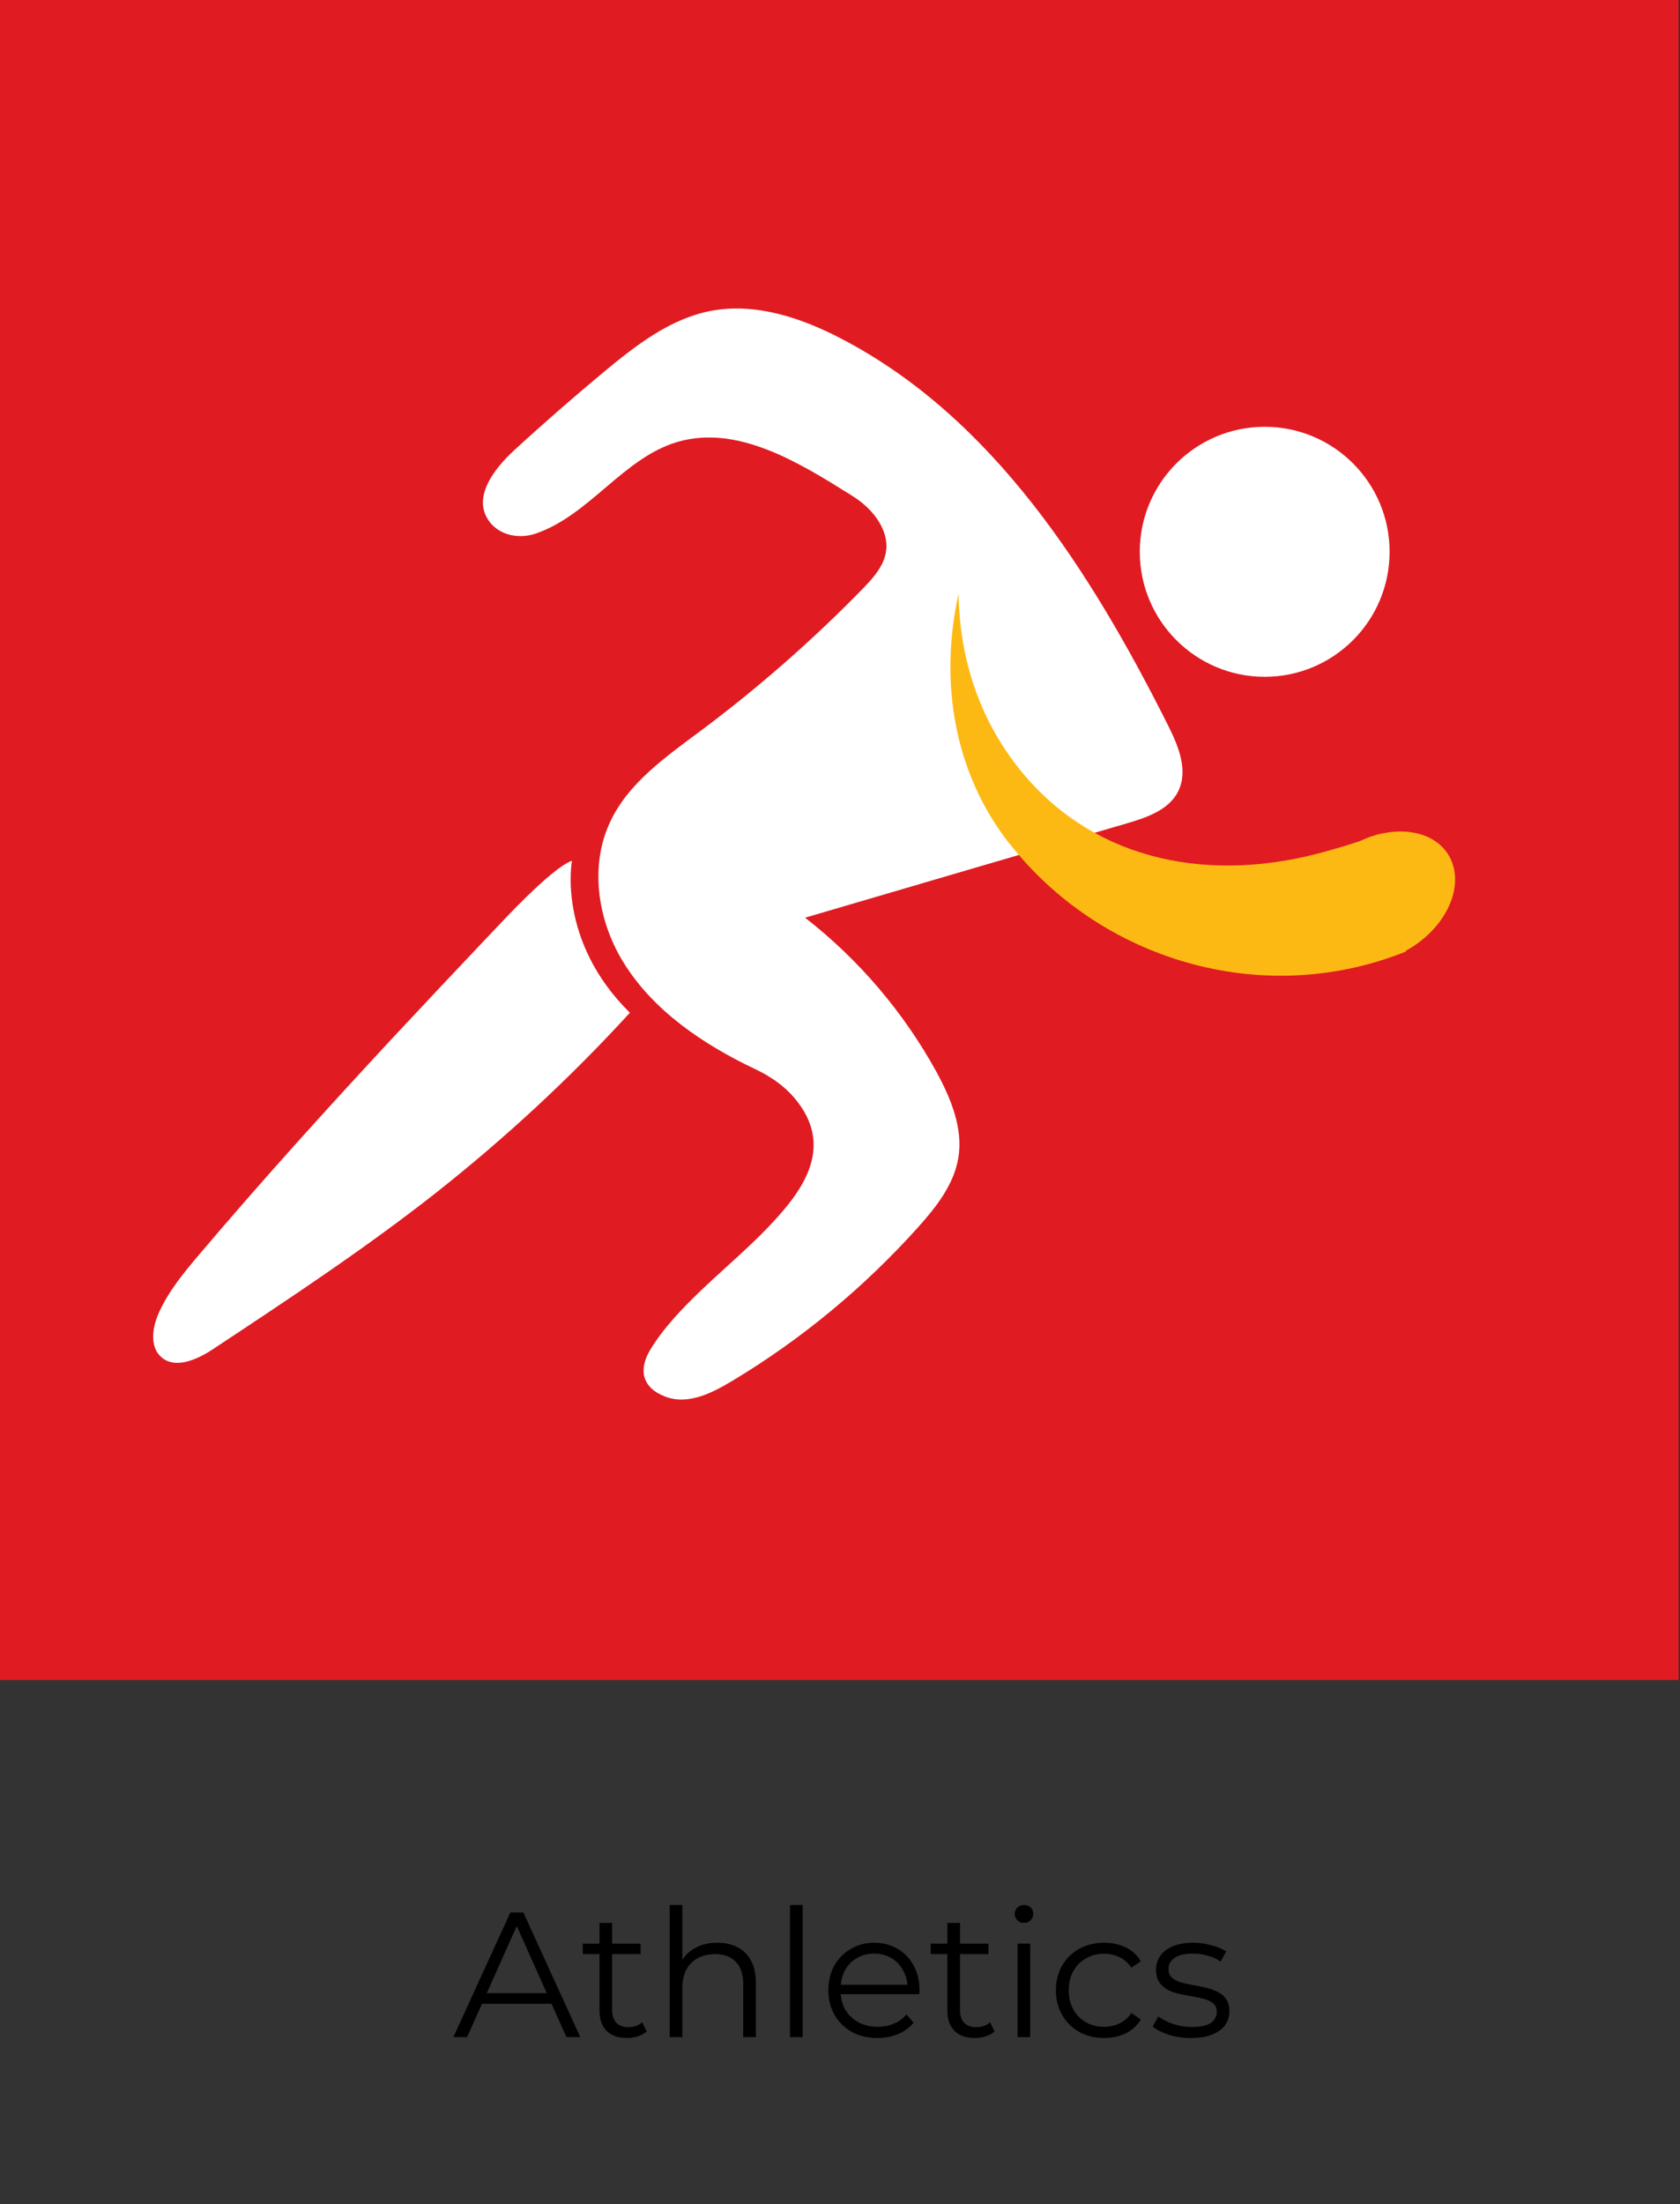 <svg width="151" height="198" viewBox="0 0 151 198" fill="none" xmlns="http://www.w3.org/2000/svg">
<rect x="0" y="0" width="151" height="198" fill="#333333" stroke="none"/>
<path d="M150.878 0H0V150.922H150.878V0Z" fill="#E11B22"/>
<path d="M113.672 60.799C119.872 60.799 124.898 55.771 124.898 49.569C124.898 43.367 119.872 38.34 113.672 38.34C107.471 38.34 102.445 43.367 102.445 49.569C102.445 55.771 107.471 60.799 113.672 60.799Z" fill="white"/>
<path d="M56.613 90.978C51.249 96.842 45.386 102.261 39.15 107.181C32.752 112.207 25.945 116.699 19.156 121.191C17.748 122.118 15.788 123.027 14.505 121.922C13.436 120.995 13.685 119.266 14.256 117.982C15.129 116.004 16.537 114.31 17.944 112.653C23.593 105.986 29.456 99.516 35.407 93.117C38.348 89.962 41.306 86.825 44.282 83.688C45.155 82.779 49.574 77.966 51.409 77.324C51.409 77.324 50.037 84.49 56.613 90.978Z" fill="white"/>
<path d="M68.851 110.442C71.898 107.287 75.266 103.169 71.381 98.606C70.419 97.483 69.172 96.645 67.835 96.022C63.22 93.829 58.658 90.781 55.968 86.343C53.722 82.635 52.992 77.84 54.809 73.901C56.449 70.336 59.852 67.983 63.006 65.63C68.156 61.78 73.021 57.52 77.511 52.922C79.008 51.389 80.594 49.571 79.026 46.915C78.438 45.934 77.565 45.15 76.603 44.544C71.934 41.621 66.338 38.109 60.904 39.696C56.039 41.121 53.063 46.202 48.216 47.913C46.737 48.43 45.026 48.145 44.046 46.932C42.353 44.793 44.349 42.173 46.202 40.462C48.858 38.02 51.584 35.649 54.346 33.35C57.197 30.997 60.244 28.626 63.879 27.931C67.889 27.165 72.005 28.537 75.622 30.427C89.29 37.539 98.057 51.371 104.971 65.131C105.916 67.003 106.842 69.249 105.88 71.121C105.042 72.76 103.082 73.438 101.318 73.955C91.66 76.771 82.02 79.605 72.362 82.439C77.173 86.182 81.218 90.924 84.158 96.271C85.459 98.66 86.581 101.351 86.136 104.025C85.726 106.431 84.14 108.445 82.519 110.246C77.689 115.629 72.058 120.299 65.857 124.024C64.075 125.094 61.866 126.27 59.763 125.45C57.732 124.666 57.375 123.08 58.409 121.315C60.761 117.358 65.608 113.793 68.815 110.477L68.851 110.442Z" fill="white"/>
<path d="M90.719 75.755C98.773 86.094 113.296 90.728 126.393 85.47L126.34 85.416C129.761 83.563 131.597 79.962 130.438 77.288C129.53 75.185 127.017 74.294 124.291 74.864H124.255C123.578 75.007 122.883 75.239 122.188 75.577C121.154 75.916 120.192 76.201 119.355 76.433C119.052 76.522 118.749 76.593 118.446 76.682C118.392 76.682 118.357 76.7 118.303 76.718C107.95 79.356 97.829 77.039 91.431 68.84C87.921 64.348 86.228 58.929 86.157 53.332C84.393 61.3 85.765 69.428 90.701 75.755H90.719ZM125.877 84.739L125.93 84.864L125.841 84.739H125.877Z" fill="#FDB913"/>
<path d="M40.751 183L45.871 171.8H47.039L52.159 183H50.911L46.207 172.488H46.687L41.983 183H40.751ZM42.767 180.008L43.119 179.048H49.631L49.983 180.008H42.767ZM56.349 183.08C55.56 183.08 54.952 182.867 54.525 182.44C54.099 182.013 53.885 181.411 53.885 180.632V172.744H55.021V180.568C55.021 181.059 55.144 181.437 55.389 181.704C55.645 181.971 56.008 182.104 56.477 182.104C56.979 182.104 57.395 181.96 57.725 181.672L58.125 182.488C57.901 182.691 57.629 182.84 57.309 182.936C57 183.032 56.68 183.08 56.349 183.08ZM52.381 175.544V174.6H57.581V175.544H52.381ZM64.481 174.52C65.164 174.52 65.761 174.653 66.273 174.92C66.796 175.176 67.201 175.571 67.489 176.104C67.788 176.637 67.937 177.309 67.937 178.12V183H66.801V178.232C66.801 177.347 66.577 176.68 66.129 176.232C65.692 175.773 65.073 175.544 64.273 175.544C63.676 175.544 63.153 175.667 62.705 175.912C62.268 176.147 61.927 176.493 61.681 176.952C61.447 177.4 61.329 177.944 61.329 178.584V183H60.193V171.128H61.329V176.904L61.105 176.472C61.372 175.864 61.799 175.389 62.385 175.048C62.972 174.696 63.671 174.52 64.481 174.52ZM71.006 183V171.128H72.142V183H71.006ZM78.871 183.08C77.996 183.08 77.228 182.899 76.567 182.536C75.905 182.163 75.388 181.656 75.015 181.016C74.641 180.365 74.455 179.624 74.455 178.792C74.455 177.96 74.631 177.224 74.983 176.584C75.345 175.944 75.836 175.443 76.455 175.08C77.084 174.707 77.788 174.52 78.567 174.52C79.356 174.52 80.055 174.701 80.663 175.064C81.281 175.416 81.767 175.917 82.119 176.568C82.471 177.208 82.647 177.949 82.647 178.792C82.647 178.845 82.641 178.904 82.631 178.968C82.631 179.021 82.631 179.08 82.631 179.144H75.319V178.296H82.023L81.575 178.632C81.575 178.024 81.441 177.485 81.175 177.016C80.919 176.536 80.567 176.163 80.119 175.896C79.671 175.629 79.153 175.496 78.567 175.496C77.991 175.496 77.473 175.629 77.015 175.896C76.556 176.163 76.199 176.536 75.943 177.016C75.687 177.496 75.559 178.045 75.559 178.664V178.84C75.559 179.48 75.697 180.045 75.975 180.536C76.263 181.016 76.657 181.395 77.159 181.672C77.671 181.939 78.252 182.072 78.903 182.072C79.415 182.072 79.889 181.981 80.327 181.8C80.775 181.619 81.159 181.341 81.479 180.968L82.119 181.704C81.745 182.152 81.276 182.493 80.711 182.728C80.156 182.963 79.543 183.08 78.871 183.08ZM87.615 183.08C86.826 183.08 86.218 182.867 85.791 182.44C85.364 182.013 85.151 181.411 85.151 180.632V172.744H86.287V180.568C86.287 181.059 86.41 181.437 86.655 181.704C86.911 181.971 87.274 182.104 87.743 182.104C88.244 182.104 88.66 181.96 88.991 181.672L89.391 182.488C89.167 182.691 88.895 182.84 88.575 182.936C88.266 183.032 87.946 183.08 87.615 183.08ZM83.647 175.544V174.6H88.847V175.544H83.647ZM91.459 183V174.6H92.595V183H91.459ZM92.035 172.744C91.8 172.744 91.603 172.664 91.443 172.504C91.283 172.344 91.203 172.152 91.203 171.928C91.203 171.704 91.283 171.517 91.443 171.368C91.603 171.208 91.8 171.128 92.035 171.128C92.27 171.128 92.467 171.203 92.627 171.352C92.787 171.501 92.867 171.688 92.867 171.912C92.867 172.147 92.787 172.344 92.627 172.504C92.478 172.664 92.28 172.744 92.035 172.744ZM99.244 183.08C98.412 183.08 97.665 182.899 97.004 182.536C96.353 182.163 95.841 181.656 95.468 181.016C95.094 180.365 94.908 179.624 94.908 178.792C94.908 177.949 95.094 177.208 95.468 176.568C95.841 175.928 96.353 175.427 97.004 175.064C97.665 174.701 98.412 174.52 99.244 174.52C99.959 174.52 100.604 174.659 101.18 174.936C101.756 175.213 102.209 175.629 102.54 176.184L101.692 176.76C101.404 176.333 101.047 176.019 100.62 175.816C100.193 175.613 99.729 175.512 99.228 175.512C98.63 175.512 98.092 175.651 97.612 175.928C97.132 176.195 96.753 176.573 96.476 177.064C96.198 177.555 96.06 178.131 96.06 178.792C96.06 179.453 96.198 180.029 96.476 180.52C96.753 181.011 97.132 181.395 97.612 181.672C98.092 181.939 98.63 182.072 99.228 182.072C99.729 182.072 100.193 181.971 100.62 181.768C101.047 181.565 101.404 181.256 101.692 180.84L102.54 181.416C102.209 181.96 101.756 182.376 101.18 182.664C100.604 182.941 99.959 183.08 99.244 183.08ZM107.028 183.08C106.334 183.08 105.678 182.984 105.06 182.792C104.441 182.589 103.956 182.339 103.604 182.04L104.116 181.144C104.457 181.4 104.894 181.624 105.428 181.816C105.961 181.997 106.521 182.088 107.108 182.088C107.908 182.088 108.484 181.965 108.836 181.72C109.188 181.464 109.364 181.128 109.364 180.712C109.364 180.403 109.262 180.163 109.06 179.992C108.868 179.811 108.612 179.677 108.292 179.592C107.972 179.496 107.614 179.416 107.22 179.352C106.825 179.288 106.43 179.213 106.036 179.128C105.652 179.043 105.3 178.92 104.98 178.76C104.66 178.589 104.398 178.36 104.196 178.072C104.004 177.784 103.908 177.4 103.908 176.92C103.908 176.461 104.036 176.051 104.292 175.688C104.548 175.325 104.921 175.043 105.412 174.84C105.913 174.627 106.521 174.52 107.236 174.52C107.78 174.52 108.324 174.595 108.868 174.744C109.412 174.883 109.86 175.069 110.212 175.304L109.716 176.216C109.342 175.96 108.942 175.779 108.516 175.672C108.089 175.555 107.662 175.496 107.236 175.496C106.478 175.496 105.918 175.629 105.556 175.896C105.204 176.152 105.028 176.483 105.028 176.888C105.028 177.208 105.124 177.459 105.316 177.64C105.518 177.821 105.78 177.965 106.1 178.072C106.43 178.168 106.788 178.248 107.172 178.312C107.566 178.376 107.956 178.456 108.34 178.552C108.734 178.637 109.092 178.76 109.412 178.92C109.742 179.069 110.004 179.288 110.196 179.576C110.398 179.853 110.5 180.221 110.5 180.68C110.5 181.171 110.361 181.597 110.084 181.96C109.817 182.312 109.422 182.589 108.9 182.792C108.388 182.984 107.764 183.08 107.028 183.08Z" fill="black"/>
</svg>